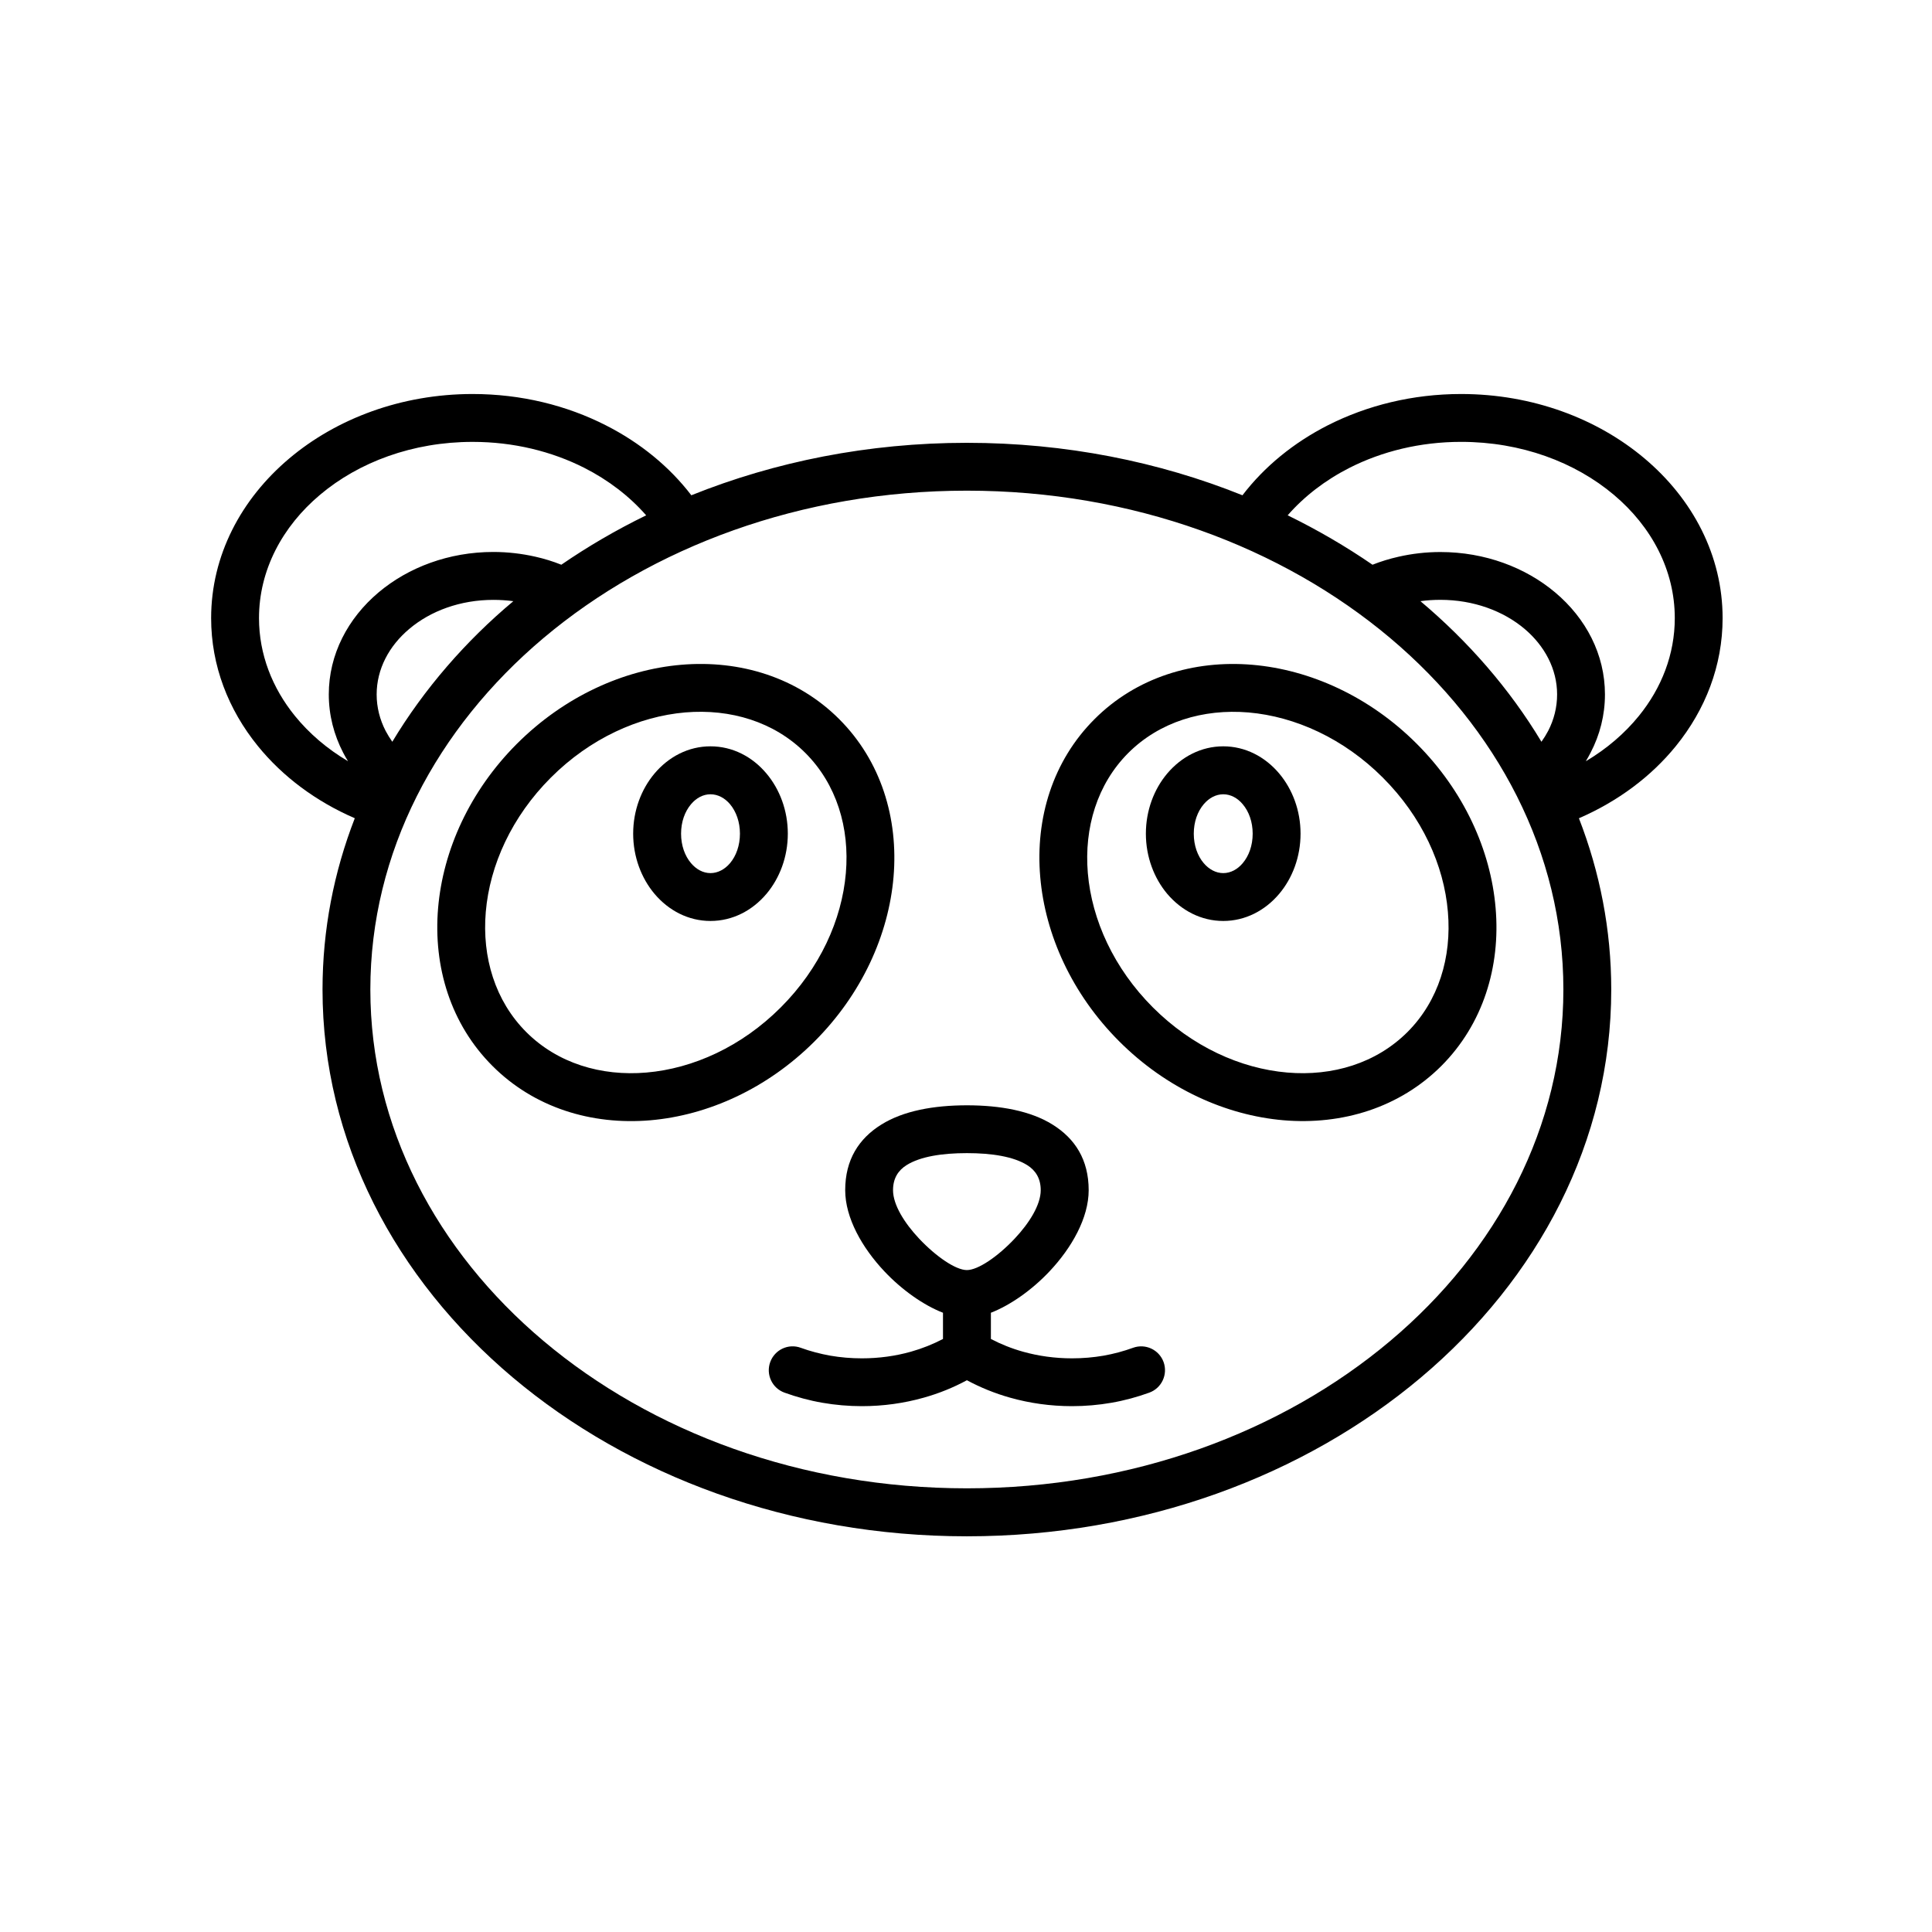 <?xml version="1.0" encoding="UTF-8"?>
<!-- Uploaded to: SVG Repo, www.svgrepo.com, Generator: SVG Repo Mixer Tools -->
<svg fill="#000000" width="800px" height="800px" version="1.1" viewBox="144 144 512 512" xmlns="http://www.w3.org/2000/svg">
 <g fill-rule="evenodd">
  <path d="m400.23 261.35c26.113 0 50.883 4.992 73.035 13.902 5.793-7.582 13.555-13.934 22.641-18.555 10.359-5.25 22.426-8.281 35.305-8.281 18.902 0 36.078 6.519 48.578 17.051 12.816 10.785 20.719 25.758 20.719 42.344 0 12.594-4.559 24.254-12.375 33.891-6.543 8.07-15.375 14.672-25.703 19.145 5.551 14.281 8.566 29.527 8.566 45.398 0 40.195-19.277 76.547-50.445 102.81-30.859 25.992-73.398 42.082-120.32 42.082-46.91 0-89.457-16.09-120.33-42.082-31.156-26.262-50.43-62.605-50.43-102.81 0-15.863 3-31.117 8.551-45.406-10.312-4.457-19.145-11.066-25.695-19.145-7.816-9.629-12.375-21.293-12.375-33.875 0-16.594 7.918-31.559 20.727-42.344 12.492-10.531 29.676-17.059 48.562-17.059 12.887 0 24.961 3.023 35.297 8.289 9.117 4.621 16.879 10.98 22.672 18.547 22.168-8.91 46.918-13.902 73.027-13.902zm107.5 32.309c2.195-0.875 4.504-1.582 6.887-2.117 3.598-0.82 7.32-1.25 11.098-1.25 11.816 0 22.57 4.102 30.418 10.707 8.164 6.863 13.195 16.43 13.195 27.031 0 5.488-1.34 10.715-3.809 15.438-0.387 0.77-0.82 1.535-1.266 2.273 5.519-3.281 10.305-7.367 14.082-12.035 6-7.391 9.5-16.312 9.5-25.906 0-12.707-6.156-24.262-16.16-32.676-10.289-8.668-24.57-14.027-40.453-14.027-10.863 0-20.988 2.519-29.605 6.887-6.406 3.258-11.973 7.543-16.375 12.578 7.91 3.863 15.426 8.246 22.488 13.098zm44.77 46.918c0.66-0.93 1.258-1.898 1.785-2.898 1.527-2.953 2.363-6.219 2.363-9.652 0-6.723-3.305-12.871-8.629-17.375-5.637-4.746-13.523-7.691-22.301-7.691-1.812 0-3.598 0.117-5.289 0.355 12.586 10.59 23.582 23.137 32.07 37.262zm-316.27 5.156c-0.457-0.738-0.891-1.488-1.289-2.266-2.449-4.731-3.809-9.949-3.809-15.438 0-10.605 5.055-20.176 13.195-27.039 7.856-6.621 18.617-10.715 30.418-10.715 3.785 0 7.519 0.441 11.109 1.25 2.379 0.535 4.699 1.25 6.902 2.133 7.047-4.848 14.57-9.234 22.484-13.09-4.41-5.039-9.98-9.32-16.383-12.578-8.621-4.367-18.734-6.887-29.613-6.887-15.871 0-30.164 5.359-40.438 14.027-9.988 8.406-16.168 19.957-16.168 32.676 0 9.59 3.512 18.508 9.508 25.906 3.777 4.656 8.555 8.75 14.082 12.02zm11.734-5.156c8.414-14.004 19.547-26.797 32.078-37.258-1.699-0.227-3.473-0.348-5.297-0.348-8.777 0-16.656 2.938-22.277 7.691-5.352 4.488-8.652 10.637-8.652 17.375 0 3.434 0.852 6.691 2.371 9.645 0.527 0.988 1.117 1.957 1.777 2.894zm264.46-27.484c-28.645-24.121-68.312-39.062-112.2-39.062-43.887 0-83.562 14.941-112.2 39.062-28.34 23.891-45.879 56.82-45.879 93.133 0 36.328 17.539 69.258 45.879 93.133 28.637 24.137 68.312 39.062 112.2 39.062 43.887 0 83.555-14.926 112.2-39.062 28.355-23.875 45.887-56.805 45.887-93.133 0-36.305-17.531-69.23-45.887-93.133z"/>
  <path d="m352.78 364.93c0 6.148-2.164 11.793-5.652 15.941-3.746 4.441-8.988 7.195-14.848 7.195-5.84 0-11.082-2.754-14.832-7.195-3.488-4.148-5.652-9.801-5.652-15.941 0-6.148 2.164-11.793 5.652-15.934 3.746-4.449 8.988-7.211 14.832-7.211 5.863 0 11.109 2.754 14.848 7.211 3.488 4.148 5.652 9.785 5.652 15.934zm-15.309 7.816c1.621-1.93 2.621-4.691 2.621-7.809 0-3.125-1.008-5.879-2.621-7.809-1.371-1.637-3.219-2.637-5.188-2.637-1.961 0-3.785 1-5.156 2.637-1.637 1.93-2.637 4.676-2.637 7.809 0 3.117 1 5.887 2.637 7.809 1.371 1.629 3.195 2.637 5.156 2.637 1.965 0 3.809-1.008 5.188-2.637z"/>
  <path d="m488.66 364.93c0 6.148-2.156 11.793-5.652 15.941-3.746 4.441-8.996 7.195-14.832 7.195-5.848 0-11.082-2.754-14.855-7.195-3.481-4.148-5.652-9.801-5.652-15.941 0-6.148 2.164-11.793 5.652-15.934 3.769-4.449 9.004-7.211 14.855-7.211 5.832 0 11.082 2.754 14.832 7.211 3.488 4.148 5.652 9.785 5.652 15.934zm-15.324 7.816c1.637-1.93 2.637-4.691 2.637-7.809 0-3.125-1-5.879-2.637-7.809-1.363-1.637-3.195-2.637-5.156-2.637-1.969 0-3.793 1-5.18 2.637-1.637 1.93-2.637 4.676-2.637 7.809 0 3.117 1 5.887 2.637 7.809 1.387 1.629 3.211 2.637 5.18 2.637 1.957 0 3.801-1.008 5.156-2.637z"/>
  <path d="m444.26 501.18c3.289-1.195 6.902 0.496 8.102 3.777 1.18 3.289-0.504 6.918-3.793 8.109-3.211 1.164-6.582 2.086-10.043 2.684-3.402 0.59-6.902 0.898-10.445 0.898-5.715 0-11.219-0.789-16.398-2.25-4.031-1.133-7.871-2.699-11.445-4.621-3.566 1.93-7.391 3.488-11.438 4.621-5.18 1.465-10.699 2.25-16.398 2.25-3.543 0-7.047-0.309-10.438-0.898-3.473-0.598-6.832-1.52-10.059-2.684-3.281-1.18-4.984-4.816-3.785-8.109 1.195-3.281 4.816-4.984 8.094-3.777 2.488 0.906 5.125 1.605 7.879 2.094 2.652 0.457 5.441 0.699 8.312 0.699 4.582 0 8.941-0.621 12.98-1.754 3.023-0.852 5.879-2 8.516-3.379v-6.949c-5.164-2.008-10.895-6.047-15.531-10.973-5.871-6.227-10.383-14.145-10.383-21.508 0-8.07 3.613-13.68 9.582-17.391 5.848-3.652 13.91-5.102 22.68-5.102 8.777 0 16.832 1.457 22.68 5.102 5.969 3.707 9.582 9.32 9.582 17.391 0 7.359-4.504 15.281-10.375 21.508-4.637 4.93-10.375 8.965-15.539 10.973v6.949c2.637 1.379 5.488 2.527 8.527 3.379 4.055 1.133 8.406 1.754 12.973 1.754 2.867 0 5.652-0.242 8.32-0.699 2.742-0.484 5.356-1.188 7.844-2.094zm-28.039-48.41c-3.637-2.273-9.391-3.18-15.988-3.18s-12.359 0.906-15.98 3.18c-2.234 1.395-3.59 3.519-3.59 6.637 0 3.871 3.008 8.691 6.91 12.84 4.512 4.785 9.723 8.336 12.66 8.336s8.156-3.543 12.668-8.336c3.906-4.148 6.902-8.965 6.902-12.84 0-3.117-1.363-5.246-3.582-6.637z"/>
  <path d="m281.01 341.09c12.547-12.531 28.262-19.617 43.523-20.914 15.625-1.332 30.828 3.363 41.863 14.398 11.035 11.035 15.727 26.223 14.398 41.863-1.316 15.266-8.375 30.977-20.914 43.523-12.539 12.539-28.262 19.609-43.523 20.926-15.633 1.332-30.828-3.363-41.848-14.398-11.043-11.035-15.734-26.238-14.406-41.855 1.305-15.293 8.367-30.996 20.906-43.543zm44.566-8.289c-12.383 1.07-25.223 6.902-35.582 17.262-10.367 10.359-16.199 23.199-17.254 35.59-1.031 12.02 2.473 23.594 10.723 31.852 8.258 8.258 19.828 11.762 31.852 10.73 12.391-1.062 25.23-6.887 35.59-17.254 10.367-10.359 16.199-23.215 17.254-35.59 1.039-12.02-2.465-23.586-10.73-31.852-8.262-8.254-19.824-11.754-31.852-10.738z"/>
  <path d="m510.46 350.07c-10.359-10.359-23.207-16.191-35.59-17.262-12.027-1.016-23.586 2.481-31.859 10.73-8.25 8.266-11.738 19.836-10.723 31.852 1.055 12.383 6.887 25.23 17.246 35.59 10.375 10.367 23.199 16.199 35.598 17.254 12.027 1.031 23.586-2.473 31.859-10.73 8.25-8.258 11.754-19.828 10.715-31.852-1.035-12.383-6.867-25.215-17.246-35.582zm-34.539-29.891c15.266 1.309 30.984 8.383 43.516 20.914 12.547 12.547 19.625 28.254 20.914 43.531 1.348 15.617-3.363 30.82-14.375 41.855-11.043 11.035-26.238 15.727-41.863 14.398-15.266-1.316-30.992-8.383-43.523-20.926-12.539-12.547-19.602-28.254-20.914-43.523-1.348-15.641 3.344-30.828 14.398-41.863 11.02-11.023 26.211-15.723 41.848-14.387z"/>
 </g>
</svg>